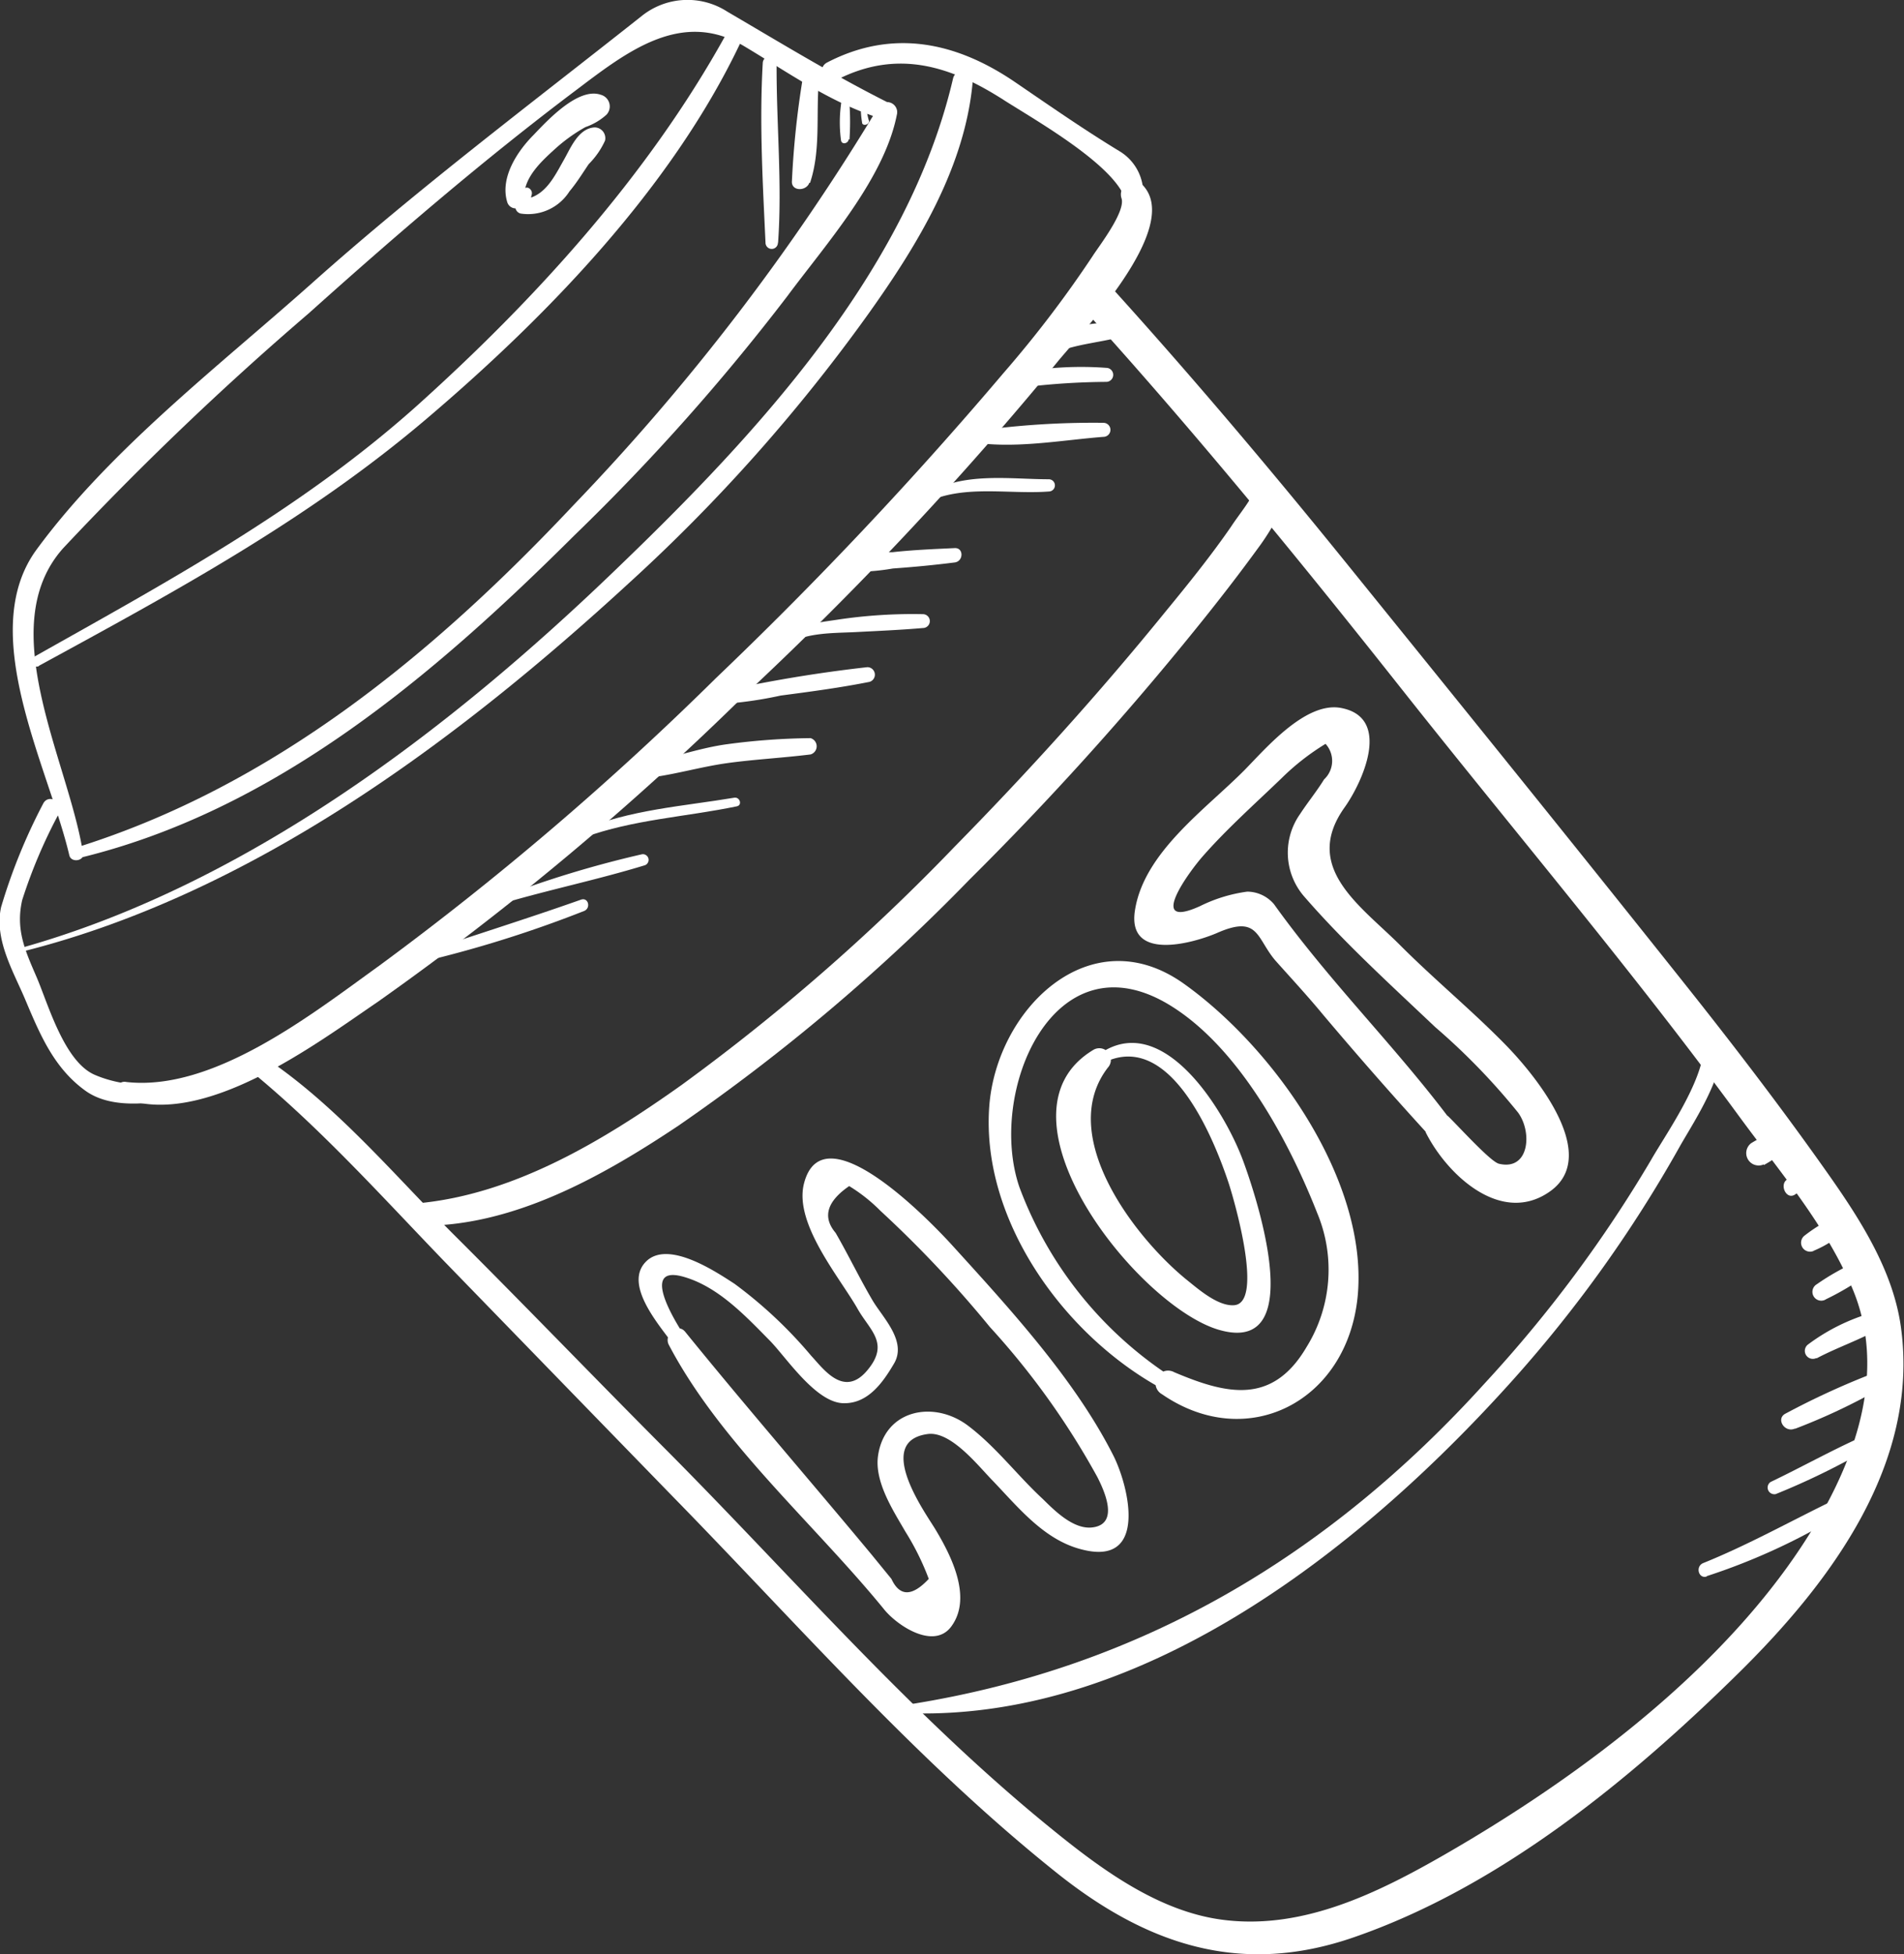 <?xml version="1.0" encoding="UTF-8"?> <svg xmlns="http://www.w3.org/2000/svg" id="Layer_3" data-name="Layer 3" viewBox="0 0 116.75 119.8"><rect x="0" y="0" width="116.75" height="119.8" fill="#333333" stroke="none"/> <defs> <style>.cls-1{fill:#fff;}</style> </defs> <title>СТАКАН</title> <path class="cls-1" d="M1430.4,1587.54c4.22,3.47,8,7.68,11.77,11.59q7,7.21,14,14.41c7.7,7.87,15,16.26,23.61,23.12,5.53,4.39,11.25,6.26,18.09,3.91,9-3.09,17.06-9.72,23.72-16.29,5.6-5.53,11-12.77,9.89-21.07-0.46-3.47-2.47-6.61-4.44-9.41-2.76-3.92-5.69-7.75-8.67-11.5-6.87-8.64-13.82-17.23-20.76-25.81-4.85-6-9.82-11.88-15-17.58-0.94-1-2.44.52-1.51,1.55,6.91,7.6,13.41,15.55,19.78,23.6,6.9,8.72,14.12,17.22,20.69,26.19,2.48,3.38,5.25,6.6,6.91,10.49,2,4.7.49,9.67-1.9,13.89-5,8.81-14.53,15.93-23.12,20.87-4.06,2.33-8.59,4.56-13.4,4-4-.45-7.56-3.07-10.6-5.54-8.72-7.06-16.08-15.66-24-23.59-4.3-4.32-8.53-8.72-12.83-13-3.63-3.65-7.23-7.94-11.55-10.79a0.61,0.61,0,0,0-.72,1h0Z" transform="translate(-1414.91 -1521.79)"></path> <path class="cls-1" d="M1440.49,1596.93c5.78,0.12,11.32-3,16-6.12a119.13,119.13,0,0,0,17.86-15.09,189.55,189.55,0,0,0,13.87-15.36c1.37-1.69,2.71-3.42,4-5.2a14.52,14.52,0,0,0,1.08-1.77,2.25,2.25,0,0,0,.16-1c0.15-1-1.35-1.35-1.5-.36,0.08-.49-0.31.23-0.5,0.52-0.34.53-.72,1-1.08,1.55-1.24,1.79-2.61,3.49-4,5.18-4.06,5-8.41,9.81-12.93,14.41a126.43,126.43,0,0,1-16.73,14.6c-4.78,3.4-10.27,6.73-16.23,7.27a0.67,0.67,0,0,0,0,1.33h0Z" transform="translate(-1414.91 -1521.79)"></path> <path class="cls-1" d="M1422.43,1589.11c4.95,1.89,11.87-3.34,15.61-5.88a181.21,181.21,0,0,0,22.71-19,213,213,0,0,0,18.94-20.18c1.4-1.74,7.78-8.31,5.29-10.91a0.79,0.79,0,0,0-1.31.78c0.31,0.79-1.36,2.94-1.75,3.55a69.51,69.51,0,0,1-5.47,7.18,245,245,0,0,1-17.64,18.71,187.55,187.55,0,0,1-20.66,17.64c-4.05,2.91-10.12,7.72-15.49,7.12a0.49,0.49,0,0,0-.23,1h0Z" transform="translate(-1414.91 -1521.79)"></path> <path class="cls-1" d="M1426.55,1588.39c-2-.06-3.95.1-5.83-0.71s-2.87-4.38-3.57-6-1.29-2.9-.88-4.71a31.38,31.38,0,0,1,2.28-5.36c0.29-.66-0.68-1.2-1-0.54a35,35,0,0,0-2.57,6.32c-0.45,2,.78,4,1.5,5.73,0.9,2.13,1.75,4.15,3.66,5.53,1.76,1.27,4.55.73,6.47,0.31a0.3,0.3,0,0,0-.09-0.59h0Z" transform="translate(-1414.91 -1521.79)"></path> <path class="cls-1" d="M1470.8,1626.82c14.47,0.38,27.87-10.35,37-20.57a80.09,80.09,0,0,0,10.09-14.14c0.87-1.56,3.4-5.24,2.36-7.17-0.28-.52-1-0.13-0.89.38,0.4,2.2-2.21,5.83-3.21,7.58a80.23,80.23,0,0,1-10.18,13.67c-9.58,10.59-21.09,17.44-35.22,19.69-0.34.05-.22,0.55,0.09,0.56h0Z" transform="translate(-1414.91 -1521.79)"></path> <path class="cls-1" d="M1466.25,1526.67c3.72-1.89,7-.82,10.27,1.29,1.85,1.18,6.54,3.83,7.36,5.95,0.22,0.58,1.18.52,1.13-.17a3,3,0,0,0-1.42-2.66c-2.21-1.34-4.29-2.79-6.43-4.25-3.65-2.49-7.54-3.28-11.53-1.21-0.71.37-.07,1.41,0.63,1.06h0Z" transform="translate(-1414.91 -1521.79)"></path> <path class="cls-1" d="M1415.89,1580.22c14.3-3.47,27.06-13,37.7-22.79a105.06,105.06,0,0,0,14.59-16.43c3-4.21,5.93-9,6.38-14.27,0.06-.71-1.06-0.79-1.21-0.13-2.75,11.82-12.11,21.87-20.57,30-10.3,9.94-22.92,19.58-36.94,23.4a0.09,0.09,0,0,0,.05.18h0Z" transform="translate(-1414.91 -1521.79)"></path> <path class="cls-1" d="M1420,1574.09c-0.86-5.58-5.56-13.85-1.21-18.7a192,192,0,0,1,15.06-14.4c5.3-4.75,10.69-9.39,16.38-13.67,3.05-2.3,6.44-5,10.29-2.71,2.82,1.68,5.52,3.63,8.7,4.53a0.51,0.51,0,0,0,.37-0.95c-3.47-1.73-6.74-3.73-10.09-5.69a4.49,4.49,0,0,0-5.24.27c-6.86,5.43-13.76,10.61-20.3,16.45-5.62,5-12.32,10.15-16.8,16.25-3.75,5.09.73,13.35,2,18.75,0.11,0.48.93,0.36,0.86-.13h0Z" transform="translate(-1414.91 -1521.79)"></path> <path class="cls-1" d="M1419.63,1574.42c12.1-2.87,21.9-11.25,30.52-19.83a131.57,131.57,0,0,0,13.05-14.66c2.35-3.17,5.95-7.19,6.71-11.14a0.62,0.62,0,0,0-1.14-.44,137.06,137.06,0,0,1-18.66,24.37c-8.62,9.17-18.51,17.32-30.66,21.07a0.33,0.33,0,0,0,.18.64h0Z" transform="translate(-1414.91 -1521.79)"></path> <path class="cls-1" d="M1417.27,1562.62c8.36-4.56,16.48-8.94,23.8-15.16s15-14.12,19.22-23a0.51,0.51,0,0,0-.9-0.49c-4.78,8.63-11.72,16.24-19,22.77-7.11,6.33-15.2,10.7-23.4,15.32a0.32,0.32,0,0,0,.33.55h0Z" transform="translate(-1414.91 -1521.79)"></path> <path class="cls-1" d="M1447,1533.37a2,2,0,0,0-.48,1,0.43,0.43,0,0,0,.31.51,3,3,0,0,0,3-1.36c0.44-.52.8-1.11,1.18-1.67a4.91,4.91,0,0,0,1-1.44,0.66,0.66,0,0,0-.65-0.81c-1,.07-1.46,1.27-1.88,2-0.6,1.06-1.18,2.3-2.55,2.42l0.44,0.42,0.13-.68c0.13-.3-0.26-0.65-0.49-0.36h0Z" transform="translate(-1414.91 -1521.79)"></path> <path class="cls-1" d="M1447.06,1534c-0.11-1.29,1.07-2.34,1.94-3.13a10.1,10.1,0,0,1,1.81-1.29,3.73,3.73,0,0,0,1.29-.76,0.74,0.74,0,0,0-.35-1.22c-1.38-.48-3.28,1.58-4.11,2.45-1,1-2.08,2.62-1.63,4.12a0.54,0.54,0,0,0,1.06-.16h0Z" transform="translate(-1414.91 -1521.79)"></path> <path class="cls-1" d="M1440.25,1580.88a72.77,72.77,0,0,0,10.49-3.25c0.41-.18.25-0.84-0.2-0.69-3.45,1.22-7,2.32-10.42,3.49a0.23,0.23,0,0,0,.13.45h0Z" transform="translate(-1414.91 -1521.79)"></path> <path class="cls-1" d="M1445.67,1577.19c2.91-.86,5.88-1.47,8.79-2.36a0.35,0.35,0,0,0-.19-0.67,64.31,64.31,0,0,0-8.7,2.65,0.2,0.2,0,0,0,.11.38h0Z" transform="translate(-1414.91 -1521.79)"></path> <path class="cls-1" d="M1450.72,1573.13c3-1.1,6.24-1.26,9.37-1.91,0.35-.07.19-0.58-0.15-0.53-3.16.53-6.42,0.73-9.39,2-0.23.1-.06,0.5,0.18,0.41h0Z" transform="translate(-1414.91 -1521.79)"></path> <path class="cls-1" d="M1454.84,1569.45c1.57-.21,3.09-0.66,4.67-0.88s3.4-.32,5.1-0.53a0.52,0.52,0,0,0,0-1,41.34,41.34,0,0,0-5.1.37c-1.64.22-3.17,0.78-4.79,1.09a0.5,0.5,0,0,0,.15,1h0Z" transform="translate(-1414.91 -1521.79)"></path> <path class="cls-1" d="M1458.07,1565a24.81,24.81,0,0,0,4.71-.57c1.83-.24,3.64-0.48,5.45-0.84a0.46,0.46,0,0,0-.14-0.9,86,86,0,0,0-10.11,1.75c-0.34.07-.22,0.53,0.09,0.55h0Z" transform="translate(-1414.91 -1521.79)"></path> <path class="cls-1" d="M1462.89,1561.54c1.06-1,3.1-.93,4.46-1s2.77-.13,4.15-0.25a0.42,0.42,0,0,0,0-.85,31.05,31.05,0,0,0-5.19.33c-1.2.19-3.13,0.33-3.71,1.59a0.19,0.19,0,0,0,.3.23h0Z" transform="translate(-1414.91 -1521.79)"></path> <path class="cls-1" d="M1466.24,1556.8a13.49,13.49,0,0,0,3.42-.16c1.27-.09,2.53-0.21,3.79-0.37,0.55-.07.56-0.91,0-0.88-1.27.06-2.53,0.11-3.8,0.25a8.48,8.48,0,0,0-3.45.76,0.23,0.23,0,0,0,.06.41h0Z" transform="translate(-1414.91 -1521.79)"></path> <path class="cls-1" d="M1471.68,1552.61c2.28-1.14,5.09-.5,7.54-0.69a0.37,0.37,0,0,0,0-.75c-2.49,0-5.58-.51-7.72,1.09a0.2,0.2,0,0,0,.2.34h0Z" transform="translate(-1414.91 -1521.79)"></path> <path class="cls-1" d="M1474.4,1548.88c2.66,0.45,5.51-.1,8.17-0.31a0.43,0.43,0,0,0,0-.86,51.39,51.39,0,0,0-8.08.54c-0.35,0-.45.57-0.07,0.64h0Z" transform="translate(-1414.91 -1521.79)"></path> <path class="cls-1" d="M1477.92,1545.5a43.8,43.8,0,0,1,4.82-.3,0.43,0.43,0,0,0,0-.86,21.14,21.14,0,0,0-5.06.24c-0.61.12-.34,1,0.27,0.93h0Z" transform="translate(-1414.91 -1521.79)"></path> <path class="cls-1" d="M1480.45,1543.13c0.88-.25,1.81-0.37,2.71-0.57a0.5,0.5,0,0,0-.15-1,10.93,10.93,0,0,0-2.87.45,0.57,0.57,0,0,0,.32,1.1h0Z" transform="translate(-1414.91 -1521.79)"></path> <path class="cls-1" d="M1519.54,1618.42a38.76,38.76,0,0,0,8.3-3.83,0.48,0.48,0,0,0-.49-0.83c-2.68,1.3-5.27,2.75-8,3.85-0.5.2-.29,1,0.23,0.82h0Z" transform="translate(-1414.91 -1521.79)"></path> <path class="cls-1" d="M1523.8,1613.38a44.69,44.69,0,0,0,5.6-2.73,0.42,0.42,0,0,0-.43-0.73c-1.86.84-3.65,1.84-5.49,2.72a0.41,0.41,0,0,0,.32.74h0Z" transform="translate(-1414.91 -1521.79)"></path> <path class="cls-1" d="M1525,1609.37a37.52,37.52,0,0,0,4.84-2.25,0.55,0.55,0,0,0-.43-1,48.4,48.4,0,0,0-5,2.32c-0.64.31-.07,1.2,0.55,0.93h0Z" transform="translate(-1414.91 -1521.79)"></path> <path class="cls-1" d="M1526.3,1605.06c1.25-.66,2.59-1.11,3.81-1.79a0.54,0.54,0,0,0-.43-1,12.13,12.13,0,0,0-3.89,1.93,0.49,0.49,0,0,0,.5.84h0Z" transform="translate(-1414.91 -1521.79)"></path> <path class="cls-1" d="M1526.87,1601.44a16.12,16.12,0,0,0,2.5-1.49c0.47-.42-0.14-1-0.63-0.8a14.42,14.42,0,0,0-2.43,1.37,0.54,0.54,0,0,0,.55.93h0Z" transform="translate(-1414.91 -1521.79)"></path> <path class="cls-1" d="M1526.11,1598.47a6.74,6.74,0,0,0,2-1.28,0.53,0.53,0,0,0-.64-0.82,10,10,0,0,0-1.9,1.16,0.55,0.55,0,0,0,.56.94h0Z" transform="translate(-1414.91 -1521.79)"></path> <path class="cls-1" d="M1525,1595a4.58,4.58,0,0,0,1.37-1.25,0.41,0.41,0,0,0-.57-0.55c-0.46.29-.9,0.59-1.34,0.92s0,1.26.53,0.89h0Z" transform="translate(-1414.91 -1521.79)"></path> <path class="cls-1" d="M1523.07,1593.21c0.53-.3,1-0.62,1.52-1a0.62,0.62,0,0,0-.49-1.12,6.65,6.65,0,0,0-1.81.78,0.76,0.76,0,0,0,.77,1.3h0Z" transform="translate(-1414.91 -1521.79)"></path> <path class="cls-1" d="M1462.62,1536.67c0.26-3.65-.11-7.32-0.09-11a0.42,0.42,0,0,0-.85,0c-0.21,3.65,0,7.32.17,11a0.38,0.38,0,0,0,.76,0h0Z" transform="translate(-1414.91 -1521.79)"></path> <path class="cls-1" d="M1464.58,1533c0.67-2,.36-4.18.54-6.23,0-.55-0.84-0.63-1-0.1a54.19,54.19,0,0,0-.65,6.21c-0.06.65,0.88,0.65,1.07,0.11h0Z" transform="translate(-1414.91 -1521.79)"></path> <path class="cls-1" d="M1467,1530.34a16.24,16.24,0,0,0,0-2.15,0.26,0.26,0,0,0-.52,0,8.27,8.27,0,0,0,0,2.21c0.06,0.29.45,0.18,0.47-.07h0Z" transform="translate(-1414.91 -1521.79)"></path> <path class="cls-1" d="M1468.18,1529.16a5.11,5.11,0,0,1-.12-0.55c0-.21-0.37-0.15-0.36.06a5.6,5.6,0,0,0,.07.62c0,0.27.49,0.15,0.42-.12h0Z" transform="translate(-1414.91 -1521.79)"></path> <path class="cls-1" d="M1456.91,1603.72c-0.11-.17-3-4.43-0.16-3.68,2.15,0.58,3.83,2.38,5.34,3.91,1,1,2.88,3.91,4.61,3.86,1.44,0,2.34-1.26,3-2.38,0.87-1.38-.64-2.84-1.28-3.91-0.8-1.36-1.48-2.78-2.27-4.15q-1.23-1.45.83-2.87a10.06,10.06,0,0,1,1.91,1.51,70,70,0,0,1,6.71,7.12,47.41,47.41,0,0,1,6.61,9.23c0.36,0.72,1.38,2.83-.28,3.06-1.16.17-2.33-1-3.07-1.73-1.58-1.46-2.86-3.19-4.59-4.5-2.09-1.58-5.11-1-5.52,1.84-0.23,1.6.93,3.36,1.68,4.66a16,16,0,0,1,1.43,2.89q-1.53,1.64-2.29,0l-1.25-1.53c-3.79-4.56-7.65-9-11.39-13.61-0.49-.61-1.35.18-1,0.81,3.16,6,8.85,10.89,13.16,16.16,0.78,1,3.07,2.55,4.15,1.09,1.31-1.77,0-4.35-1-6-0.61-1-3.74-5.36-.44-5.8,1.44-.19,3.13,2,4,2.88,1.59,1.66,3.17,3.65,5.5,4.21,4,1,2.84-3.85,1.89-5.75-2.35-4.66-6.34-9-9.82-12.83-1-1.11-8-8.59-9.17-3.83-0.59,2.46,2.21,5.73,3.3,7.65,0.75,1.33,2,2.11.57,3.79s-2.69-.14-3.43-0.93a27.28,27.28,0,0,0-4.69-4.4c-1.07-.69-4.08-2.74-5.44-1.35s0.79,3.84,1.63,5C1456.48,1604.62,1457.22,1604.2,1456.91,1603.72Z" transform="translate(-1414.91 -1521.79)"></path> <path class="cls-1" d="M1486.72,1606.19a23.77,23.77,0,0,1-9.3-11.62c-2-5.82,2.1-15.56,9.27-11.13,4.19,2.59,7.24,8.26,9,12.74a9,9,0,0,1-.66,8.18c-2.1,3.58-4.91,2.91-8.12,1.55a0.77,0.77,0,0,0-.75,1.35c5.23,3.6,11.37.45,12-6,0.67-7.07-5.15-15.24-10.65-19.16-5.73-4.09-11.49,1.53-11.94,7.51-0.52,7.06,4.71,14.21,10.77,17.41A0.45,0.45,0,0,0,1486.72,1606.19Z" transform="translate(-1414.91 -1521.79)"></path> <path class="cls-1" d="M1482.47,1587c4.11-2.21,6.83,4.46,7.78,7.32,0.29,0.88,2.18,7.29.36,7.48-1,.1-2.24-1-2.94-1.56-3.21-2.61-8-8.87-4.83-13a0.71,0.71,0,0,0-.87-1.1c-6.71,4,2.91,16,7.86,17.22,5.45,1.39,1.91-8.8,1.28-10.48-1.16-3.09-5-9.34-8.92-6.38A0.28,0.28,0,0,0,1482.47,1587Z" transform="translate(-1414.91 -1521.79)"></path> <path class="cls-1" d="M1506.62,1593.65a0,0,0,0,0-.06,0,0,0,0,0,0,.06,0h0Z" transform="translate(-1414.91 -1521.79)"></path> <path class="cls-1" d="M1503.84,1590.43c-2.25-3-4.8-5.77-7.21-8.63-1.27-1.51-2.47-3-3.6-4.58a2.17,2.17,0,0,0-1.64-.77,9.26,9.26,0,0,0-2.9.89c-3.34,1.51-.63-2.16.2-3.09,1.46-1.66,3.2-3.21,4.8-4.75a14.78,14.78,0,0,1,2.7-2.11,1.55,1.55,0,0,1-.09,2.18c-0.45.73-1,1.4-1.47,2.12a4.1,4.1,0,0,0,.2,5c2.46,2.85,5.35,5.47,8.08,8.06A40.3,40.3,0,0,1,1508,1590c0.88,1.21.68,3.58-1.18,3.13-0.5-.12-2.35-2.16-3.09-2.89a0.87,0.87,0,0,0-1.35,1.06c1.33,2.57,4.64,5.65,7.61,3.5,3.16-2.3-1.22-7.4-2.8-9-2.07-2.11-4.37-4-6.46-6.1-2.42-2.41-6-4.75-3.36-8.43,1.09-1.54,2.9-5.49-.23-6.08-2.17-.41-4.62,2.49-5.92,3.81-2.4,2.42-6.18,5.05-6.72,8.62-0.47,3.12,3.53,2,5,1.38,2.61-1.16,2.43.29,3.62,1.68,1,1.12,2,2.2,2.94,3.34,2.13,2.52,4.3,5,6.54,7.44A0.82,0.82,0,0,0,1503.84,1590.43Z" transform="translate(-1414.91 -1521.79)"></path> </svg> 